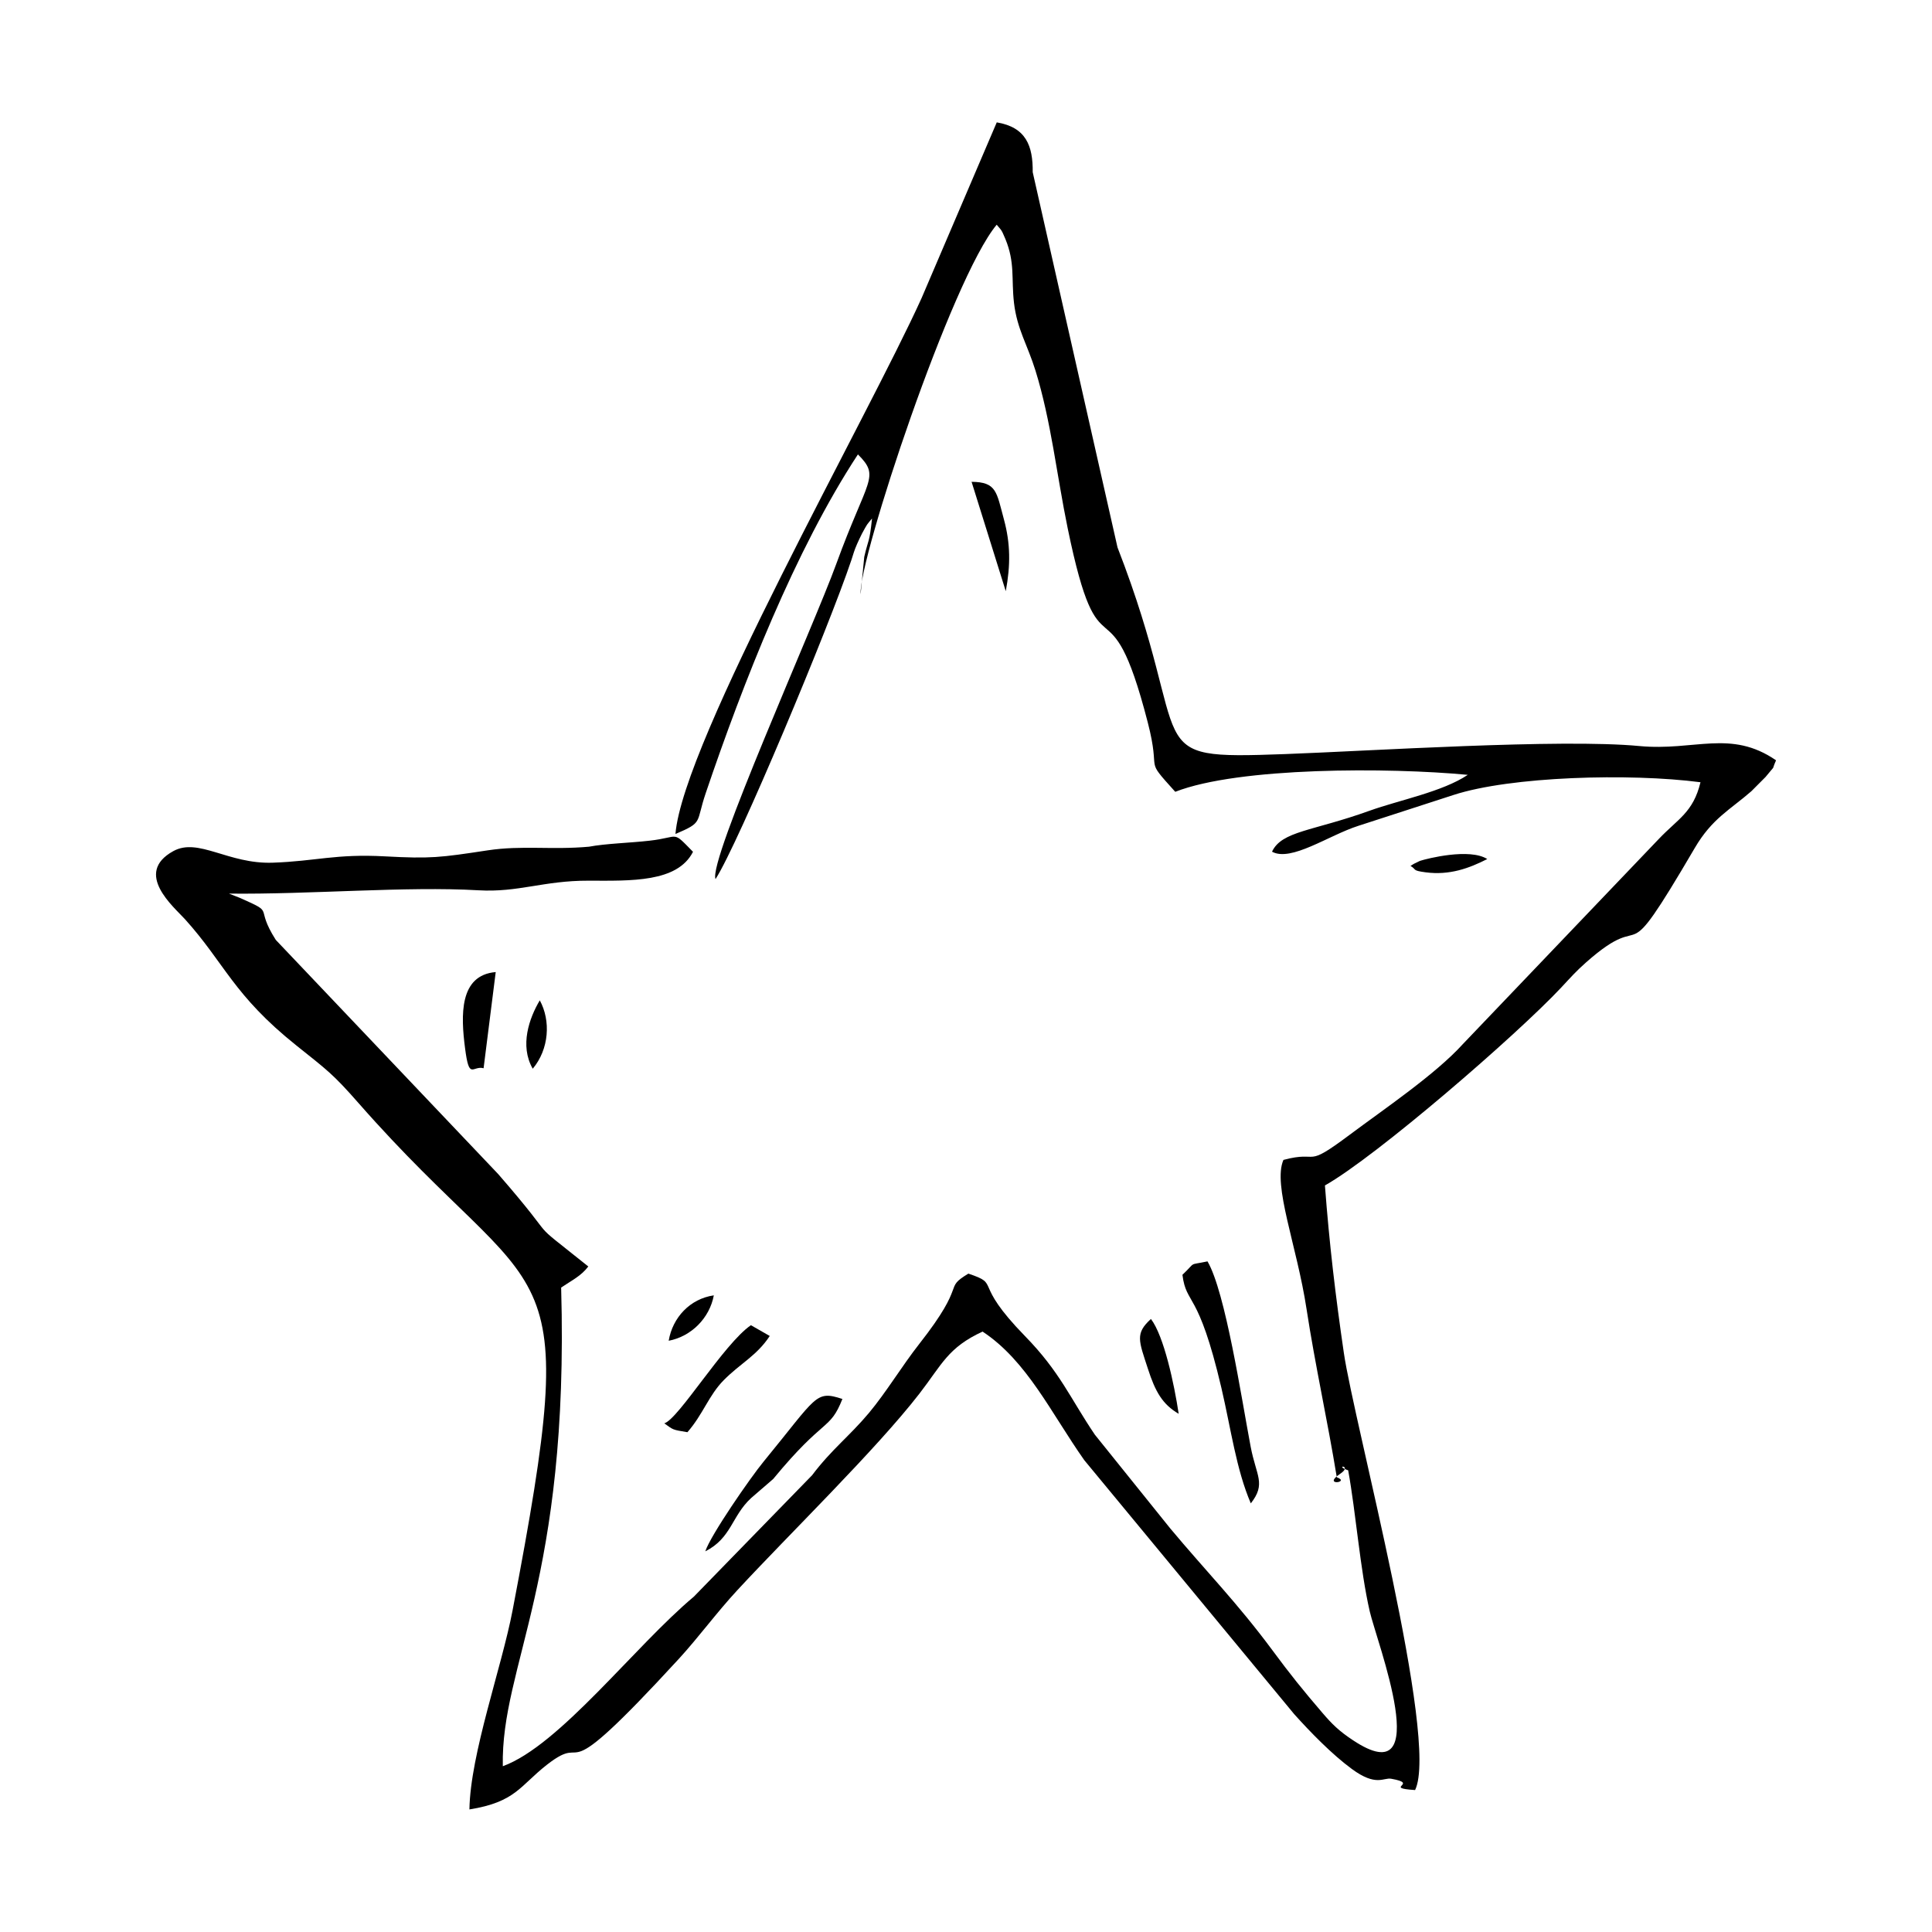 <?xml version="1.0" encoding="utf-8"?>
<!-- Generator: Adobe Illustrator 25.0.0, SVG Export Plug-In . SVG Version: 6.00 Build 0)  -->
<svg version="1.1" id="Layer_1" xmlns="http://www.w3.org/2000/svg" xmlns:xlink="http://www.w3.org/1999/xlink" x="0px" y="0px"
	 viewBox="0 0 360 360" style="enable-background:new 0 0 360 360;" xml:space="preserve">
<style type="text/css">
	.st0{fill-rule:evenodd;clip-rule:evenodd;}
	.st1{fill:none;}
</style>
<g>
	<path class="st0" d="M109.75,157.77c-6.98,0.63-12.48-0.29-18.88,0.68c-8.89,1.35-10.6,1.58-19.14,1.12
		c-9.2-0.5-12.84,0.9-20.91,1.18c-8.31,0.29-13.86-4.74-18.54-2.15c-7.44,4.11,0.12,10.4,2.17,12.66
		c7.46,8.26,8.97,14.12,20.81,23.58c5.74,4.59,6.77,5.26,11.57,10.73c34.64,39.44,42.05,24.55,28.69,94.45
		c-2.03,10.67-7.89,26.8-8.05,37.14c8.61-1.38,9.39-4.37,14.42-8.31c8.56-6.69,0.61,6.37,24.63-19.78c3.67-4.01,7-8.58,10.85-12.74
		c9.69-10.48,25.8-26.13,33.96-36.66c4.19-5.42,5.3-8.58,11.76-11.55c8.29,5.48,12.73,15.13,18.95,23.96l39.11,47.32
		c3.01,3.35,6.99,7.46,10.77,10.24c4.51,3.31,5.88,1.55,7.29,1.8c5.44,0.95-1.65,1.7,4.47,2.11c4.55-9.35-11.41-68.56-13.28-81.49
		c-1.55-10.61-2.69-20.17-3.52-31.17c9.63-5.44,35.75-28.04,44.02-36.87c1.78-1.91,2.78-3.05,4.59-4.65
		c12.42-11.02,5.62,3.71,20.31-21.37c3.21-5.49,6.59-7.12,10.54-10.57l2.64-2.65c2.15-2.67,0.93-0.76,1.96-3.11
		c-8.48-5.82-15.14-1.68-25.5-2.66c-14.61-1.39-50.35,0.93-65.97,1.5c-28.04,1.03-16.41-0.36-31.24-38.51l-15.8-69.92
		c0.05-4.91-1.24-8.37-6.7-9.28l-14.01,32.75c-9.96,22.03-44.48,82.72-45.86,99.85c5.25-2.23,3.74-2.02,5.64-7.61
		c6.96-20.54,16.66-45.28,28.36-63.12c4.23,4.25,1.8,4.37-4.05,20.45c-4.17,11.49-23.93,55.41-22.48,58.68
		c4.24-6.57,21.11-46.9,25.32-59.47c0.45-1.35,0.44-1.55,1.04-2.94c0.17-0.4,0.72-1.57,0.92-1.95c1.07-1.96,0.83-1.56,1.88-2.83
		c-0.49,4.65-0.68,3.78-1.45,7.15l-0.68,6.96c-0.4-6.44,16.95-58.81,25.36-68.85c0.72,0.93,0.79,0.63,1.61,2.64
		c1.84,4.47,1.09,7.38,1.61,11.91c0.57,4.92,2.5,7.78,4.01,12.65c2.9,9.36,3.98,19.59,5.99,29.33c6.11,29.69,7.6,7.8,14.93,36.22
		c2.6,10.06-0.93,6.22,5.12,12.92c11.84-4.63,39.85-4.55,54.51-3.16c-4.71,3.16-12.77,4.7-18.31,6.69
		c-10.63,3.83-16.34,3.75-18.17,7.63c3.56,1.95,10.57-3.06,16.09-4.82l17.7-5.74c10.65-3.48,32.9-4.1,46.05-2.38
		c-1.36,5.63-4.19,6.8-7.77,10.57l-36.5,38.21c-5.1,5.64-14.72,12.14-21.1,16.91c-8.65,6.47-5.42,2.83-12.34,4.68
		c-2.06,4.66,2.52,16.03,4.3,27.76c1.63,10.64,3.93,20.86,5.64,31.38c2.67,0.96-2.85,1.69,0.62-0.64c2.51-1.69-1.37-1.63,1.5-0.66
		c1.45,7.96,2.21,18.41,4.02,26.29c1.27,5.55,12.41,34.34-3.12,24.01c-2.62-1.73-3.9-3.01-5.66-5.06
		c-3.71-4.32-6.06-7.25-9.32-11.66c-6.62-8.94-12.49-14.86-19.08-22.76l-14.05-17.47c-4.62-6.84-6.47-11.66-12.99-18.34
		c-10.08-10.32-4.32-9.55-10.57-11.66c-4.85,2.95-0.02,1.48-9.15,13.1c-3.24,4.13-6.13,8.97-9.36,12.84
		c-3.66,4.37-6.92,6.75-10.62,11.64l-22.03,22.62c-11.03,9.24-24.99,27.71-35.59,31.59c-0.39-18.82,12.43-34.54,10.87-89.19
		c1.93-1.32,3.69-2.12,5.06-3.93c-12.5-10.02-4.23-2.76-16.79-17.22l-41.44-43.63c-4.13-6.5,0.17-4.79-6.66-7.82l-2.07-0.81
		c15.2,0.17,33-1.4,46.46-0.62c7.49,0.44,12.13-1.81,20.54-1.79c7.9,0.02,16.56,0.35,19.47-5.38c-4.01-4.09-2.35-2.71-8.1-2.07
		C117.5,157.06,112.86,157.18,109.75,157.77z"/>
	<path class="st0" d="M233.04,269.56c-1.69-8.9-4.7-28.84-8.04-34.52c-3.73,0.79-1.98-0.05-4.67,2.5c0.74,5.81,2.93,2.62,7.25,21.04
		c1.81,7.76,2.77,15.21,5.49,21.55C235.96,276.45,234.08,275.05,233.04,269.56z"/>
	<path class="st0" d="M131.42,289.07c4.88-2.46,4.9-6.56,8.53-9.92l4.12-3.56c9.6-11.65,10.52-8.92,12.9-14.91
		c-5.07-1.66-4.67-0.53-14.7,11.69C139.86,275.29,132.41,286.05,131.42,289.07z"/>
	<path class="st0" d="M128.09,266.87c2.89-3.29,3.98-6.88,6.77-9.7c3.08-3.12,6.16-4.55,8.57-8.23l-3.51-2.01
		c-5.06,3.48-13.46,17.47-16.14,18.29C125.51,266.45,125.19,266.39,128.09,266.87z"/>
	<path class="st0" d="M90.11,199.05l2.26-17.92c-6.82,0.58-6.51,8.07-5.71,14.22C87.44,201.41,88.04,198.5,90.11,199.05z"/>
	<path class="st0" d="M187.41,110.16c0.91-4.87,0.87-8.89-0.33-13.33c-1.4-5.18-1.37-7.01-6.04-7.05L187.41,110.16z"/>
	<path class="st0" d="M219.63,263.44c-0.83-5.55-2.75-14.5-5.17-17.67c-2.98,2.71-2.27,4.04-0.55,9.32
		C215.27,259.31,216.61,261.68,219.63,263.44z"/>
	<path class="st0" d="M262.83,161.35c1.22,0.72,0.21,0.85,2.86,1.2c4.41,0.57,8.03-0.74,11.44-2.48c-3.3-2.09-11.19-0.09-12.47,0.32
		c-0.29,0.1-0.72,0.36-0.95,0.45C263.49,160.92,263.12,161.17,262.83,161.35z"/>
	<path class="st0" d="M99.27,199.14c3.05-3.64,3.39-8.94,1.31-12.74C98.64,189.67,96.78,194.82,99.27,199.14z"/>
	<path class="st0" d="M124.6,249.83c4.19-0.79,7.62-4.21,8.41-8.46C128.58,242.01,125.33,245.49,124.6,249.83z"/>
</g>
</svg>
